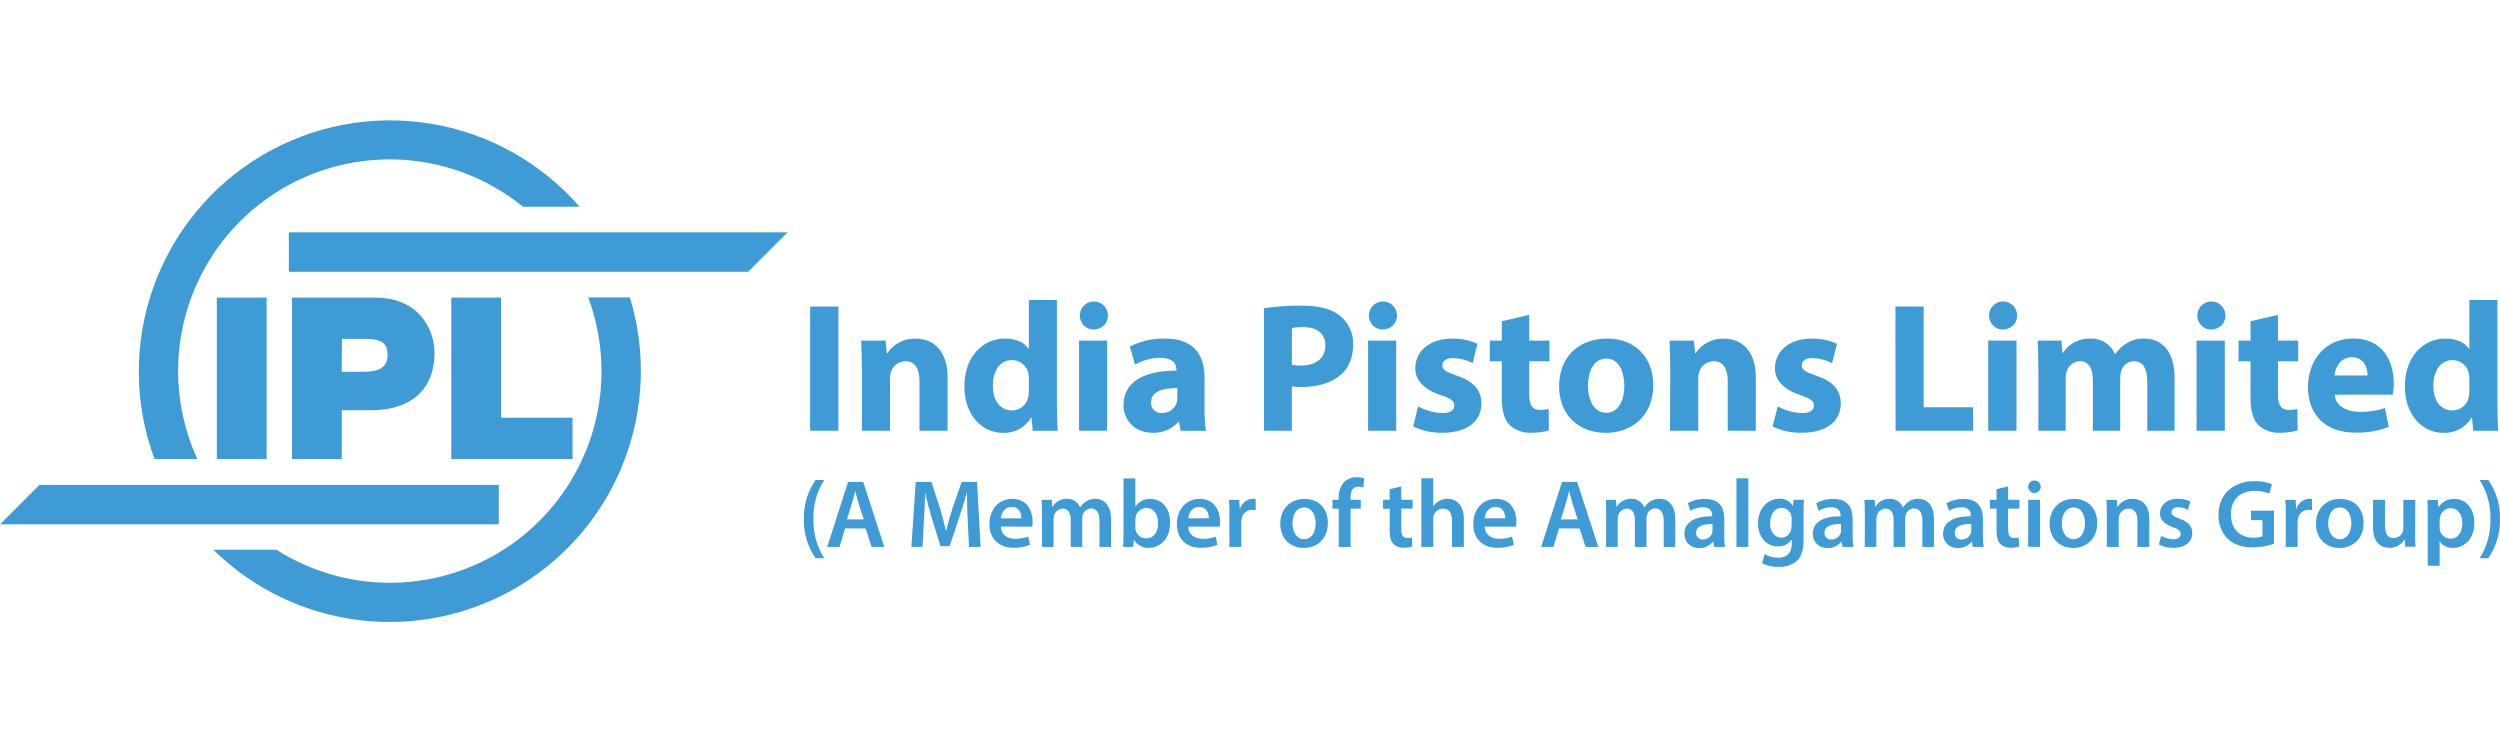 <svg width="540" height="160" viewBox="0 0 540 160" fill="none" xmlns="http://www.w3.org/2000/svg">
<path d="M46.834 64.285H57.578V99.141H46.834V64.285Z" fill="#3E9BD5"/>
<path d="M63.078 64.285H81.052C90.547 64.285 93.851 71.217 93.851 76.202C93.851 84.653 88.18 88.608 80.17 88.608H73.822V99.141H63.078V64.285ZM73.822 80.306H78C80.787 80.306 83.718 80.109 83.718 76.589C83.718 73.415 81.276 73.198 78.637 73.198H73.849L73.822 80.306Z" fill="#3E9BD5"/>
<path d="M97.478 64.285H108.229V90.222H123.666V99.141H97.478V64.285Z" fill="#3E9BD5"/>
<path d="M170.121 50.178H62.387V58.71H161.595L170.121 50.178Z" fill="#3E9BD5"/>
<path d="M0 113.262H107.741V104.73H8.532L0 113.262Z" fill="#3E9BD5"/>
<path d="M42.616 99.141C38.324 89.766 37.328 79.214 39.792 69.201C42.256 59.189 48.034 50.304 56.187 43.991C64.339 37.678 74.388 34.308 84.698 34.429C95.009 34.55 104.976 38.154 112.978 44.657H125.187C116.851 35.07 105.415 28.712 92.872 26.691C80.33 24.67 67.476 27.114 56.551 33.597C45.625 40.081 37.321 50.192 33.085 62.169C28.849 74.147 28.951 87.231 33.371 99.141H42.616Z" fill="#3E9BD5"/>
<path d="M127.05 64.231C130.392 73.205 130.831 83.002 128.304 92.239C125.778 101.476 120.413 109.685 112.969 115.709C105.524 121.732 96.376 125.265 86.815 125.808C77.254 126.351 67.765 123.877 59.686 118.736H46.08C54.679 127.209 65.857 132.573 77.847 133.979C89.837 135.384 101.953 132.752 112.279 126.497C122.604 120.242 130.549 110.723 134.855 99.445C139.162 88.168 139.585 75.776 136.058 64.231H127.05Z" fill="#3E9BD5"/>
<path d="M181.095 66.218V93.037H174.99V66.218H181.095Z" fill="#3E9BD5"/>
<path d="M186.169 79.79C186.169 77.362 186.094 75.314 186.006 73.564H191.269L191.554 76.277H191.676C192.337 75.29 193.236 74.486 194.29 73.938C195.343 73.39 196.518 73.117 197.706 73.143C201.68 73.143 204.678 75.795 204.678 81.533V93.037H198.608V82.252C198.608 79.743 197.713 78.027 195.529 78.027C194.841 78.037 194.175 78.264 193.624 78.674C193.072 79.084 192.664 79.657 192.456 80.312C192.298 80.796 192.227 81.303 192.246 81.811V93.037H186.175L186.169 79.79Z" fill="#3E9BD5"/>
<path d="M228.293 64.78V87.237C228.293 89.449 228.374 91.755 228.456 93.057H223.07L222.813 90.201H222.731C222.105 91.249 221.207 92.109 220.132 92.689C219.058 93.269 217.847 93.549 216.627 93.498C212.028 93.498 208.305 89.543 208.305 83.487C208.305 76.942 212.374 73.13 217.027 73.13C219.435 73.13 221.287 73.984 222.155 75.327H222.236V64.78H228.293ZM222.236 81.838C222.242 81.471 222.215 81.103 222.155 80.74C222.007 79.913 221.575 79.164 220.934 78.623C220.292 78.082 219.481 77.782 218.641 77.776C215.867 77.776 214.456 80.238 214.456 83.31C214.456 86.593 216.078 88.662 218.601 88.662C219.431 88.661 220.236 88.371 220.876 87.841C221.516 87.311 221.951 86.575 222.107 85.759C222.203 85.313 222.246 84.858 222.236 84.402V81.838Z" fill="#3E9BD5"/>
<path d="M239.316 68.151C239.316 69.84 238.075 71.183 236.054 71.183C235.464 71.139 234.9 70.925 234.43 70.565C233.961 70.206 233.606 69.717 233.41 69.159C233.215 68.601 233.186 67.998 233.328 67.424C233.47 66.85 233.776 66.329 234.209 65.927C234.642 65.524 235.183 65.257 235.766 65.157C236.349 65.058 236.949 65.131 237.491 65.367C238.033 65.603 238.495 65.992 238.819 66.487C239.143 66.981 239.316 67.56 239.316 68.151V68.151ZM233.076 93.037V73.564H239.14V93.037H233.076Z" fill="#3E9BD5"/>
<path d="M255.024 93.037L254.664 91.104H254.536C253.844 91.89 252.985 92.512 252.021 92.923C251.057 93.334 250.014 93.523 248.967 93.478C244.999 93.478 242.666 90.629 242.666 87.509C242.666 82.436 247.21 80.048 254.108 80.048V79.811C254.108 78.773 253.552 77.294 250.541 77.294C248.656 77.32 246.808 77.822 245.169 78.752L244.05 74.873C246.393 73.669 248.999 73.07 251.633 73.13C258.123 73.13 260.179 76.962 260.179 81.54V88.323C260.147 89.911 260.25 91.499 260.484 93.07L255.024 93.037ZM254.291 83.819C251.097 83.819 248.635 84.572 248.635 86.892C248.611 87.21 248.658 87.531 248.771 87.83C248.885 88.129 249.063 88.399 249.293 88.621C249.523 88.844 249.798 89.013 250.101 89.118C250.403 89.222 250.724 89.258 251.042 89.225C251.733 89.224 252.406 89.008 252.967 88.607C253.529 88.206 253.952 87.639 254.176 86.987C254.263 86.648 254.302 86.299 254.291 85.949V83.819Z" fill="#3E9BD5"/>
<path d="M273.033 66.585C275.744 66.174 278.485 65.985 281.227 66.022C284.95 66.022 287.643 66.747 289.44 68.185C290.355 68.936 291.087 69.886 291.58 70.963C292.072 72.04 292.312 73.215 292.282 74.398C292.282 77.03 291.434 79.268 289.834 80.753C287.758 82.7 284.665 83.595 281.118 83.595C280.424 83.603 279.73 83.558 279.043 83.46V93.037H273.033V66.585ZM279.043 78.793C279.713 78.922 280.395 78.977 281.077 78.956C284.299 78.956 286.286 77.321 286.286 74.602C286.286 72.133 284.597 70.661 281.539 70.661C280.706 70.643 279.874 70.711 279.056 70.864L279.043 78.793Z" fill="#3E9BD5"/>
<path d="M301.75 68.151C301.75 69.84 300.509 71.183 298.494 71.183C297.904 71.141 297.339 70.927 296.868 70.568C296.398 70.21 296.042 69.721 295.846 69.163C295.649 68.605 295.619 68.002 295.76 67.427C295.901 66.853 296.207 66.332 296.64 65.929C297.073 65.525 297.615 65.257 298.198 65.157C298.781 65.057 299.381 65.13 299.923 65.366C300.466 65.602 300.928 65.991 301.252 66.486C301.577 66.981 301.75 67.56 301.75 68.151ZM295.51 93.037V73.564H301.58V93.037H295.51Z" fill="#3E9BD5"/>
<path d="M306.315 87.78C307.912 88.656 309.69 89.151 311.51 89.225C313.342 89.225 314.122 88.608 314.122 87.617C314.122 86.627 313.504 86.118 311.266 85.365C307.197 84.009 305.684 81.825 305.704 79.539C305.704 75.877 308.797 73.13 313.633 73.13C315.523 73.102 317.396 73.489 319.12 74.262L318.103 78.434C316.792 77.762 315.349 77.387 313.877 77.335C312.399 77.335 311.551 77.925 311.551 78.908C311.551 79.892 312.324 80.333 314.712 81.16C318.415 82.415 319.961 84.314 319.989 87.156C319.989 90.791 317.147 93.477 311.565 93.477C309.383 93.525 307.22 93.06 305.25 92.121L306.315 87.78Z" fill="#3E9BD5"/>
<path d="M330.311 68.009V73.564H334.679V78.034H330.311V85.101C330.311 87.448 330.894 88.533 332.705 88.533C333.312 88.542 333.917 88.481 334.509 88.35L334.557 92.955C333.283 93.333 331.958 93.509 330.63 93.477C329.794 93.51 328.959 93.377 328.175 93.087C327.39 92.796 326.671 92.352 326.058 91.782C324.939 90.629 324.39 88.777 324.39 86.01V78.034H321.799V73.564H324.39V69.379L330.311 68.009Z" fill="#3E9BD5"/>
<path d="M357.102 83.114C357.102 90.242 352.055 93.498 346.826 93.498C341.156 93.498 336.768 89.747 336.768 83.453C336.768 77.159 340.912 73.13 347.179 73.13C353.141 73.13 357.102 77.233 357.102 83.114ZM343.008 83.317C343.008 86.641 344.418 89.164 346.996 89.164C349.363 89.164 350.855 86.803 350.855 83.283C350.855 80.407 349.749 77.457 347.002 77.457C344.113 77.437 343.008 80.428 343.008 83.317Z" fill="#3E9BD5"/>
<path d="M360.771 79.79C360.771 77.362 360.697 75.314 360.615 73.564H365.872L366.15 76.277H366.258C366.918 75.29 367.815 74.486 368.868 73.938C369.921 73.39 371.095 73.117 372.281 73.143C376.263 73.143 379.254 75.795 379.254 81.533V93.037H373.19V82.252C373.19 79.743 372.295 78.027 370.104 78.027C369.417 78.037 368.75 78.264 368.199 78.674C367.648 79.084 367.239 79.657 367.032 80.312C366.874 80.796 366.803 81.303 366.821 81.811V93.037H360.717L360.771 79.79Z" fill="#3E9BD5"/>
<path d="M384.001 87.78C385.598 88.656 387.376 89.151 389.196 89.225C391.028 89.225 391.808 88.608 391.808 87.617C391.808 86.627 391.19 86.118 388.945 85.365C384.876 84.009 383.37 81.825 383.39 79.539C383.39 75.877 386.483 73.13 391.319 73.13C393.2 73.106 395.063 73.493 396.779 74.262L395.728 78.434C394.417 77.762 392.974 77.387 391.502 77.335C390.024 77.335 389.176 77.925 389.176 78.908C389.176 79.892 389.949 80.333 392.337 81.16C396.04 82.415 397.586 84.314 397.613 87.156C397.613 90.791 394.772 93.477 389.19 93.477C387.008 93.525 384.845 93.06 382.875 92.121L384.001 87.78Z" fill="#3E9BD5"/>
<path d="M409.408 66.218H415.513V87.97H426.195V93.037H409.442L409.408 66.218Z" fill="#3E9BD5"/>
<path d="M435.699 68.151C435.699 69.84 434.458 71.183 432.443 71.183C431.853 71.141 431.288 70.927 430.818 70.568C430.347 70.21 429.992 69.721 429.795 69.163C429.598 68.605 429.568 68.002 429.71 67.427C429.851 66.853 430.157 66.332 430.59 65.929C431.023 65.525 431.564 65.257 432.147 65.157C432.73 65.057 433.33 65.13 433.872 65.366C434.415 65.602 434.877 65.991 435.201 66.486C435.526 66.981 435.699 67.56 435.699 68.151V68.151ZM429.459 93.037V73.564H435.563V93.037H429.459Z" fill="#3E9BD5"/>
<path d="M440.29 79.79C440.29 77.362 440.215 75.314 440.127 73.564H445.255L445.512 76.202H445.614C446.249 75.229 447.123 74.436 448.153 73.898C449.183 73.36 450.333 73.095 451.495 73.13C452.619 73.073 453.734 73.362 454.688 73.959C455.643 74.556 456.391 75.431 456.832 76.467H456.914C457.577 75.503 458.44 74.693 459.444 74.093C460.563 73.431 461.847 73.097 463.147 73.13C466.871 73.13 469.706 75.761 469.706 81.588V93.037H463.812V82.469C463.812 79.648 462.903 78.006 460.943 78.006C460.313 78.022 459.706 78.239 459.208 78.625C458.71 79.01 458.348 79.544 458.175 80.15C458.027 80.649 457.953 81.168 457.958 81.689V93.037H452.058V82.13C452.058 79.675 451.183 78.006 449.256 78.006C448.616 78.031 447.998 78.253 447.489 78.643C446.98 79.033 446.605 79.571 446.414 80.184C446.247 80.677 446.169 81.196 446.184 81.716V93.037H440.29V79.79Z" fill="#3E9BD5"/>
<path d="M480.693 68.151C480.693 69.84 479.452 71.183 477.437 71.183C476.847 71.141 476.282 70.927 475.812 70.568C475.341 70.21 474.986 69.721 474.789 69.163C474.592 68.605 474.562 68.002 474.704 67.427C474.845 66.853 475.151 66.332 475.584 65.929C476.017 65.525 476.558 65.257 477.141 65.157C477.724 65.057 478.324 65.13 478.867 65.366C479.409 65.602 479.871 65.991 480.195 66.486C480.52 66.981 480.693 67.56 480.693 68.151V68.151ZM474.453 93.037V73.564H480.557V93.037H474.453Z" fill="#3E9BD5"/>
<path d="M492.042 68.009V73.564H496.404V78.034H492.042V85.101C492.042 87.448 492.626 88.533 494.437 88.533C495.041 88.542 495.644 88.481 496.234 88.35L496.288 92.955C495.014 93.333 493.689 93.509 492.361 93.477C491.525 93.51 490.69 93.377 489.906 93.087C489.121 92.796 488.402 92.352 487.79 91.782C486.664 90.629 486.114 88.777 486.114 86.01V78.034H483.523V73.564H486.114V69.379L492.042 68.009Z" fill="#3E9BD5"/>
<path d="M504.29 85.257C504.466 87.773 506.955 88.967 509.783 88.967C511.605 88.996 513.419 88.718 515.148 88.146L515.962 92.216C513.709 93.073 511.312 93.492 508.902 93.45C502.295 93.478 498.518 89.645 498.518 83.541C498.518 78.59 501.61 73.116 508.346 73.116C514.66 73.116 517.048 78.027 517.048 82.849C517.059 83.653 516.986 84.455 516.83 85.243L504.29 85.257ZM511.404 81.106C511.404 79.648 510.726 77.159 508.013 77.159C505.449 77.159 504.412 79.499 504.242 81.106H511.404Z" fill="#3E9BD5"/>
<path d="M539.437 64.78V87.237C539.437 89.449 539.519 91.755 539.6 93.057H534.215L533.957 90.201H533.876C533.249 91.249 532.351 92.109 531.277 92.689C530.203 93.269 528.991 93.549 527.771 93.498C523.173 93.498 519.449 89.543 519.449 83.487C519.449 76.942 523.519 73.13 528.172 73.13C530.586 73.13 532.431 73.984 533.299 75.327H533.381V64.78H539.437ZM533.381 81.838C533.387 81.471 533.36 81.103 533.299 80.74C533.151 79.914 532.718 79.166 532.077 78.624C531.435 78.083 530.625 77.783 529.786 77.776C527.012 77.776 525.601 80.238 525.601 83.31C525.601 86.593 527.222 88.662 529.745 88.662C530.576 88.661 531.38 88.371 532.02 87.841C532.66 87.311 533.096 86.575 533.252 85.759C533.348 85.313 533.391 84.858 533.381 84.402V81.838Z" fill="#3E9BD5"/>
<path d="M178.029 103.678C176.417 106.206 175.604 109.16 175.696 112.157C175.63 115.128 176.441 118.054 178.029 120.567H176.177C174.447 118.105 173.555 115.151 173.634 112.143C173.56 109.124 174.449 106.16 176.17 103.678H178.029Z" fill="#3E9BD5"/>
<path d="M182.532 114.13L181.332 118.132H178.68L183.183 104.099H186.452L191.01 118.132H188.257L186.988 114.164L182.532 114.13ZM186.568 112.197L185.462 108.738C185.191 107.87 184.96 106.914 184.743 106.1H184.696C184.499 106.921 184.282 107.89 184.018 108.725L182.932 112.197H186.568Z" fill="#3E9BD5"/>
<path d="M209.031 112.374C208.95 110.563 208.855 108.386 208.862 106.473H208.807C208.346 108.189 207.756 110.088 207.152 111.858L205.118 117.963H203.144L201.286 111.973C200.736 110.169 200.234 108.263 199.868 106.5H199.82C199.759 108.331 199.678 110.57 199.57 112.489L199.258 118.125H196.863L197.799 104.092H201.191L203.015 109.728C203.524 111.39 203.971 113.052 204.311 114.619H204.372C204.745 113.086 205.226 111.37 205.769 109.722L207.722 104.092H211.046L211.805 118.132H209.302L209.031 112.374Z" fill="#3E9BD5"/>
<path d="M216.174 113.744C216.242 115.575 217.659 116.382 219.301 116.382C220.255 116.401 221.205 116.242 222.102 115.914L222.482 117.678C221.353 118.123 220.148 118.342 218.935 118.322C215.645 118.322 213.719 116.287 213.719 113.181C213.719 110.379 215.414 107.755 218.677 107.755C221.939 107.755 223.045 110.468 223.045 112.686C223.05 113.047 223.021 113.408 222.957 113.764L216.174 113.744ZM220.63 111.953C220.63 111.017 220.237 109.484 218.514 109.484C216.94 109.484 216.283 110.915 216.167 111.953H220.63Z" fill="#3E9BD5"/>
<path d="M225.066 110.977C225.066 109.803 225.032 108.84 224.984 107.965H227.175L227.29 109.45H227.352C227.669 108.91 228.127 108.466 228.676 108.164C229.225 107.862 229.845 107.714 230.471 107.734C231.076 107.716 231.671 107.886 232.175 108.22C232.68 108.554 233.068 109.036 233.286 109.6H233.32C233.636 109.093 234.057 108.661 234.555 108.331C235.156 107.929 235.866 107.721 236.589 107.734C238.265 107.734 239.981 108.881 239.981 112.13V118.132H237.485V112.53C237.485 110.834 236.895 109.817 235.674 109.817C235.272 109.828 234.884 109.966 234.564 110.209C234.244 110.452 234.009 110.789 233.89 111.173C233.804 111.45 233.761 111.738 233.761 112.028V118.132H231.285V112.272C231.285 110.841 230.716 109.844 229.535 109.844C229.116 109.866 228.713 110.017 228.383 110.277C228.052 110.537 227.811 110.892 227.691 111.295C227.605 111.57 227.563 111.856 227.569 112.143V118.132H225.066V110.977Z" fill="#3E9BD5"/>
<path d="M242.592 118.132C242.639 117.454 242.673 116.328 242.673 115.29V103.353H245.237V109.389H245.278C245.628 108.86 246.112 108.432 246.679 108.148C247.247 107.863 247.879 107.732 248.513 107.768C250.989 107.768 252.759 109.803 252.739 112.903C252.739 116.552 250.432 118.329 248.133 118.329C247.49 118.361 246.851 118.213 246.287 117.903C245.723 117.593 245.256 117.132 244.939 116.572H244.898L244.783 118.132H242.592ZM245.237 113.94C245.236 114.143 245.256 114.346 245.298 114.544C245.427 115.047 245.72 115.492 246.13 115.81C246.54 116.128 247.044 116.301 247.563 116.301C249.171 116.301 250.141 115.026 250.141 112.977C250.141 111.193 249.279 109.728 247.591 109.728C247.057 109.74 246.542 109.932 246.13 110.271C245.718 110.611 245.432 111.079 245.318 111.6C245.264 111.822 245.237 112.05 245.237 112.279V113.94Z" fill="#3E9BD5"/>
<path d="M256.658 113.744C256.726 115.575 258.144 116.382 259.785 116.382C260.74 116.4 261.689 116.241 262.586 115.914L262.966 117.678C261.838 118.123 260.632 118.342 259.419 118.322C256.129 118.322 254.203 116.287 254.203 113.181C254.203 110.379 255.899 107.755 259.161 107.755C262.424 107.755 263.529 110.468 263.529 112.686C263.537 113.047 263.505 113.409 263.434 113.764L256.658 113.744ZM261.115 111.953C261.115 111.017 260.714 109.484 258.998 109.484C257.425 109.484 256.767 110.915 256.652 111.953H261.115Z" fill="#3E9BD5"/>
<path d="M265.551 111.221C265.551 109.864 265.551 108.867 265.463 107.965H267.688L267.783 109.891H267.85C268.03 109.287 268.394 108.754 268.891 108.367C269.389 107.981 269.995 107.759 270.624 107.734C270.827 107.727 271.03 107.745 271.228 107.789V110.203C270.981 110.15 270.728 110.125 270.475 110.129C269.921 110.113 269.381 110.303 268.958 110.661C268.535 111.018 268.259 111.52 268.183 112.068C268.135 112.323 268.112 112.582 268.115 112.842V118.132H265.551V111.221Z" fill="#3E9BD5"/>
<path d="M286.815 112.93C286.815 116.66 284.203 118.356 281.612 118.356C278.75 118.356 276.539 116.382 276.539 113.133C276.539 109.884 278.73 107.761 281.782 107.761C284.834 107.761 286.815 109.857 286.815 112.93ZM279.171 113.038C279.171 114.992 280.147 116.47 281.694 116.47C283.24 116.47 284.183 115.046 284.183 113.011C284.183 111.417 283.505 109.62 281.707 109.62C279.91 109.62 279.171 111.349 279.171 113.038Z" fill="#3E9BD5"/>
<path d="M289.167 118.132V109.871H287.811V107.958H289.167V107.524C289.131 106.894 289.221 106.263 289.432 105.668C289.643 105.072 289.97 104.525 290.395 104.058C291.123 103.408 292.071 103.059 293.047 103.082C293.6 103.072 294.15 103.157 294.674 103.333L294.498 105.299C294.148 105.172 293.778 105.11 293.406 105.116C292.138 105.116 291.711 106.188 291.711 107.429V107.958H293.928V109.864H291.731V118.132H289.167Z" fill="#3E9BD5"/>
<path d="M302.679 105.062V107.958H305.121V109.864H302.679V114.341C302.679 115.582 303.011 116.213 303.995 116.213C304.331 116.217 304.666 116.178 304.992 116.097L305.039 118.051C304.436 118.24 303.806 118.329 303.174 118.315C302.769 118.333 302.364 118.268 301.985 118.123C301.605 117.979 301.26 117.758 300.97 117.474C300.42 116.898 300.169 115.962 300.169 114.632V109.884H298.725V107.958H300.169V105.659L302.679 105.062Z" fill="#3E9BD5"/>
<path d="M307.014 103.319H309.577V109.349H309.618C309.952 108.851 310.403 108.443 310.932 108.162C311.461 107.88 312.051 107.733 312.65 107.734C314.373 107.734 316.19 108.881 316.19 112.13V118.132H313.627V112.448C313.627 110.976 313.098 109.857 311.68 109.857C311.24 109.86 310.812 110 310.456 110.258C310.1 110.516 309.833 110.878 309.693 111.295C309.608 111.544 309.568 111.806 309.577 112.068V118.132H307.014V103.319Z" fill="#3E9BD5"/>
<path d="M320.68 113.744C320.748 115.575 322.172 116.382 323.813 116.382C324.766 116.401 325.713 116.242 326.608 115.914L326.988 117.678C325.862 118.124 324.658 118.343 323.447 118.322C320.158 118.322 318.225 116.287 318.225 113.181C318.225 110.379 319.927 107.755 323.183 107.755C326.438 107.755 327.551 110.468 327.551 112.686C327.556 113.047 327.527 113.408 327.462 113.764L320.68 113.744ZM325.143 111.953C325.143 111.017 324.743 109.484 323.027 109.484C321.446 109.484 320.788 110.915 320.68 111.953H325.143Z" fill="#3E9BD5"/>
<path d="M336.74 114.13L335.547 118.132H332.895L337.398 104.099H340.667L345.232 118.132H342.478L341.21 114.164L336.74 114.13ZM340.776 112.197L339.67 108.738C339.406 107.87 339.168 106.914 338.958 106.1H338.911C338.707 106.921 338.497 107.89 338.232 108.725L337.147 112.197H340.776Z" fill="#3E9BD5"/>
<path d="M346.935 110.977C346.935 109.803 346.901 108.84 346.854 107.965H349.044L349.16 109.45H349.221C349.538 108.91 349.996 108.466 350.545 108.164C351.094 107.862 351.714 107.714 352.341 107.734C352.945 107.716 353.54 107.886 354.045 108.22C354.549 108.554 354.937 109.036 355.155 109.6H355.196C355.512 109.093 355.933 108.661 356.43 108.331C357.032 107.929 357.742 107.721 358.465 107.734C360.141 107.734 361.857 108.881 361.857 112.13V118.132H359.361V112.53C359.361 110.834 358.77 109.817 357.55 109.817C357.148 109.828 356.76 109.966 356.44 110.209C356.12 110.452 355.884 110.789 355.766 111.173C355.68 111.45 355.637 111.738 355.637 112.028V118.132H353.134V112.272C353.134 110.841 352.564 109.844 351.384 109.844C350.964 109.866 350.562 110.017 350.231 110.277C349.901 110.537 349.659 110.892 349.539 111.295C349.453 111.57 349.412 111.856 349.417 112.143V118.132H346.915L346.935 110.977Z" fill="#3E9BD5"/>
<path d="M370.247 118.132L370.071 117.006H370.01C369.65 117.446 369.194 117.797 368.676 118.033C368.159 118.268 367.594 118.381 367.026 118.363C366.614 118.39 366.201 118.332 365.812 118.192C365.424 118.052 365.068 117.834 364.768 117.551C364.467 117.268 364.229 116.925 364.066 116.546C363.904 116.166 363.822 115.757 363.824 115.344C363.824 112.787 366.103 111.492 369.84 111.512V111.343C369.84 110.664 369.576 109.566 367.806 109.572C366.85 109.582 365.914 109.844 365.093 110.332L364.584 108.67C365.707 108.053 366.972 107.741 368.253 107.768C371.509 107.768 372.438 109.803 372.438 112.041V115.69C372.426 116.507 372.478 117.324 372.594 118.132H370.247ZM369.908 113.167C368.097 113.167 366.368 113.527 366.368 115.073C366.352 115.269 366.38 115.466 366.448 115.651C366.516 115.835 366.624 116.002 366.763 116.141C366.902 116.28 367.07 116.386 367.255 116.454C367.44 116.521 367.637 116.548 367.833 116.531C368.272 116.537 368.701 116.405 369.06 116.153C369.419 115.901 369.69 115.542 369.834 115.127C369.888 114.947 369.914 114.759 369.908 114.571V113.167Z" fill="#3E9BD5"/>
<path d="M375.076 103.319H377.64V118.132H375.076V103.319Z" fill="#3E9BD5"/>
<path d="M389.644 107.958C389.596 108.636 389.562 109.477 389.562 110.868V116.62C389.562 118.742 389.128 120.255 388.063 121.211C386.948 122.086 385.552 122.525 384.136 122.446C382.912 122.478 381.7 122.203 380.609 121.645L381.159 119.685C382.062 120.201 383.083 120.472 384.123 120.472C385.784 120.472 387.032 119.59 387.032 117.406V116.545H386.992C386.667 117.023 386.226 117.411 385.71 117.671C385.193 117.931 384.619 118.055 384.041 118.03C381.525 118.03 379.734 115.941 379.734 113.086C379.734 109.735 381.898 107.728 384.319 107.728C384.912 107.689 385.504 107.817 386.028 108.098C386.552 108.378 386.987 108.8 387.283 109.315V109.315L387.378 107.958H389.644ZM386.999 112.028C387.003 111.799 386.976 111.571 386.917 111.349C386.808 110.877 386.54 110.457 386.159 110.157C385.778 109.857 385.306 109.696 384.821 109.701C383.404 109.701 382.332 110.943 382.332 113.011C382.332 114.734 383.2 116.131 384.815 116.131C385.275 116.123 385.721 115.969 386.087 115.689C386.453 115.41 386.72 115.02 386.849 114.578C386.929 114.284 386.968 113.98 386.965 113.676L386.999 112.028Z" fill="#3E9BD5"/>
<path d="M397.974 118.132L397.798 117.006H397.737C397.376 117.447 396.918 117.798 396.399 118.033C395.881 118.269 395.315 118.381 394.745 118.363C394.334 118.389 393.922 118.33 393.534 118.19C393.146 118.05 392.792 117.831 392.492 117.548C392.192 117.265 391.954 116.923 391.792 116.544C391.63 116.165 391.548 115.757 391.551 115.344C391.551 112.787 393.83 111.492 397.567 111.512V111.343C397.567 110.664 397.302 109.566 395.532 109.572C394.577 109.582 393.641 109.844 392.819 110.332L392.31 108.67C393.436 108.053 394.703 107.741 395.987 107.768C399.242 107.768 400.165 109.803 400.165 112.041V115.69C400.151 116.507 400.205 117.324 400.327 118.132H397.974ZM397.635 113.167C395.824 113.167 394.094 113.527 394.094 115.073C394.079 115.269 394.106 115.465 394.174 115.649C394.242 115.833 394.349 116 394.487 116.138C394.626 116.277 394.793 116.384 394.977 116.452C395.161 116.519 395.357 116.547 395.553 116.531C395.997 116.544 396.434 116.415 396.8 116.163C397.166 115.91 397.442 115.548 397.587 115.127C397.639 114.947 397.664 114.759 397.662 114.571L397.635 113.167Z" fill="#3E9BD5"/>
<path d="M402.803 110.976C402.803 109.803 402.762 108.84 402.715 107.965H404.919L405.041 109.45H405.096C405.414 108.91 405.873 108.465 406.423 108.163C406.974 107.861 407.595 107.713 408.222 107.734C408.826 107.715 409.421 107.885 409.924 108.219C410.427 108.553 410.814 109.036 411.03 109.6H411.071C411.391 109.094 411.814 108.662 412.312 108.331C412.913 107.927 413.623 107.719 414.347 107.734C416.022 107.734 417.738 108.881 417.738 112.129V118.132H415.235V112.53C415.235 110.834 414.652 109.817 413.431 109.817C413.029 109.826 412.64 109.963 412.32 110.206C412 110.45 411.764 110.788 411.647 111.173C411.56 111.45 411.514 111.738 411.512 112.028V118.132H409.016V112.272C409.016 110.841 408.446 109.844 407.266 109.844C406.846 109.865 406.443 110.017 406.113 110.277C405.783 110.536 405.541 110.892 405.421 111.295C405.333 111.569 405.289 111.855 405.292 112.143V118.132H402.796L402.803 110.976Z" fill="#3E9BD5"/>
<path d="M426.115 118.132L425.938 117.006H425.877C425.516 117.447 425.059 117.798 424.54 118.033C424.021 118.269 423.455 118.381 422.886 118.363C422.475 118.389 422.062 118.33 421.675 118.19C421.287 118.05 420.932 117.831 420.633 117.548C420.333 117.265 420.095 116.923 419.933 116.544C419.771 116.165 419.689 115.757 419.691 115.344C419.691 112.787 421.97 111.492 425.708 111.512V111.343C425.708 110.664 425.443 109.566 423.673 109.572C422.717 109.582 421.781 109.844 420.96 110.332L420.451 108.67C421.576 108.053 422.844 107.741 424.127 107.768C427.383 107.768 428.305 109.803 428.305 112.041V115.69C428.292 116.507 428.346 117.324 428.468 118.132H426.115ZM425.775 113.167C423.964 113.167 422.235 113.527 422.235 115.073C422.22 115.269 422.247 115.465 422.315 115.649C422.383 115.833 422.489 116 422.628 116.138C422.767 116.277 422.934 116.384 423.118 116.452C423.301 116.519 423.498 116.547 423.693 116.531C424.138 116.544 424.575 116.415 424.941 116.163C425.306 115.91 425.582 115.548 425.728 115.127C425.779 114.947 425.804 114.759 425.803 114.571L425.775 113.167Z" fill="#3E9BD5"/>
<path d="M433.752 105.062V107.958H436.187V109.864H433.752V114.341C433.752 115.582 434.078 116.213 435.061 116.213C435.397 116.217 435.732 116.179 436.058 116.097L436.106 118.051C435.503 118.24 434.872 118.33 434.24 118.315C433.836 118.328 433.433 118.258 433.056 118.11C432.68 117.962 432.337 117.739 432.05 117.454C431.5 116.877 431.249 115.941 431.249 114.612V109.864H429.805V107.958H431.249V105.659L433.752 105.062Z" fill="#3E9BD5"/>
<path d="M440.799 105.123C440.8 105.311 440.761 105.496 440.686 105.669C440.612 105.841 440.502 105.995 440.364 106.123C440.226 106.25 440.064 106.348 439.886 106.409C439.709 106.471 439.521 106.495 439.334 106.48C439.071 106.458 438.82 106.361 438.612 106.2C438.404 106.039 438.247 105.82 438.161 105.571C438.074 105.322 438.063 105.054 438.127 104.798C438.19 104.542 438.328 104.311 438.521 104.132C438.714 103.953 438.955 103.834 439.215 103.79C439.475 103.746 439.742 103.778 439.984 103.883C440.225 103.989 440.431 104.162 440.576 104.382C440.721 104.602 440.798 104.86 440.799 105.123V105.123ZM438.086 118.098V107.958H440.657V118.132L438.086 118.098Z" fill="#3E9BD5"/>
<path d="M453.001 112.93C453.001 116.66 450.383 118.356 447.792 118.356C444.93 118.356 442.719 116.382 442.719 113.133C442.719 109.884 444.91 107.761 447.962 107.761C451.014 107.761 453.001 109.857 453.001 112.93ZM445.35 113.038C445.35 114.992 446.327 116.47 447.874 116.47C449.42 116.47 450.363 115.046 450.363 113.011C450.363 111.417 449.684 109.62 447.887 109.62C446.09 109.62 445.35 111.349 445.35 113.038Z" fill="#3E9BD5"/>
<path d="M455.064 110.976C455.064 109.803 455.064 108.84 454.982 107.965H457.221L457.35 109.484H457.411C457.749 108.936 458.225 108.486 458.792 108.179C459.358 107.872 459.995 107.719 460.639 107.734C462.409 107.734 464.241 108.874 464.241 112.075V118.132H461.677V112.414C461.677 110.963 461.141 109.851 459.744 109.851C459.295 109.858 458.86 110.008 458.502 110.279C458.143 110.549 457.88 110.927 457.75 111.356C457.666 111.619 457.627 111.894 457.634 112.17V118.132H455.064V110.976Z" fill="#3E9BD5"/>
<path d="M466.802 115.745C467.594 116.195 468.482 116.448 469.393 116.484C470.519 116.484 471.021 116.009 471.021 115.344C471.021 114.68 470.607 114.307 469.359 113.866C467.372 113.188 466.551 112.109 466.558 110.909C466.558 109.125 468.036 107.734 470.403 107.734C471.343 107.714 472.274 107.921 473.116 108.338L472.608 110.135C471.951 109.769 471.216 109.569 470.464 109.552C469.556 109.552 469.047 110.007 469.047 110.631C469.047 111.255 469.535 111.58 470.817 112.048C472.662 112.726 473.53 113.642 473.53 115.134C473.53 116.986 472.085 118.322 469.413 118.322C468.34 118.339 467.278 118.095 466.32 117.61L466.802 115.745Z" fill="#3E9BD5"/>
<path d="M491.18 117.454C489.726 117.956 488.201 118.219 486.663 118.234C484.296 118.234 482.485 117.637 481.162 116.362C480.502 115.681 479.987 114.873 479.649 113.987C479.311 113.1 479.156 112.155 479.195 111.207C479.195 106.758 482.37 103.916 487.016 103.916C488.29 103.886 489.557 104.116 490.739 104.594L490.17 106.629C489.164 106.199 488.075 105.995 486.982 106.032C483.991 106.032 481.881 107.802 481.881 111.065C481.881 114.327 483.848 116.138 486.758 116.138C487.414 116.171 488.07 116.076 488.691 115.86V112.353H486.222V110.319H491.18V117.454Z" fill="#3E9BD5"/>
<path d="M493.716 111.221C493.716 109.864 493.716 108.867 493.635 107.965H495.853L495.948 109.891H496.022C496.201 109.287 496.564 108.753 497.062 108.366C497.56 107.979 498.166 107.758 498.796 107.734C498.997 107.727 499.197 107.745 499.393 107.789V110.203C499.146 110.15 498.893 110.125 498.64 110.129C498.087 110.116 497.549 110.307 497.126 110.664C496.704 111.021 496.427 111.521 496.348 112.068C496.3 112.323 496.277 112.582 496.28 112.842V118.132H493.716V111.221Z" fill="#3E9BD5"/>
<path d="M510.53 112.93C510.53 116.66 507.912 118.356 505.321 118.356C502.459 118.356 500.248 116.382 500.248 113.133C500.248 109.884 502.439 107.761 505.491 107.761C508.543 107.761 510.53 109.857 510.53 112.93ZM502.886 113.038C502.886 114.992 503.856 116.47 505.403 116.47C506.949 116.47 507.892 115.046 507.892 113.011C507.892 111.417 507.214 109.62 505.423 109.62C503.633 109.62 502.886 111.349 502.886 113.038Z" fill="#3E9BD5"/>
<path d="M521.667 115.059C521.667 116.267 521.667 117.277 521.748 118.098H519.544L519.415 116.565H519.361C519.023 117.119 518.544 117.574 517.974 117.884C517.403 118.194 516.761 118.347 516.112 118.329C514.26 118.329 512.578 117.216 512.578 113.906V107.958H515.149V113.472C515.149 115.154 515.678 116.233 517.034 116.233C517.459 116.229 517.873 116.098 518.223 115.856C518.572 115.614 518.841 115.273 518.994 114.876C519.089 114.623 519.135 114.353 519.13 114.083V107.978H521.701L521.667 115.059Z" fill="#3E9BD5"/>
<path d="M524.394 111.349C524.394 110.034 524.394 108.942 524.312 107.992H526.564L526.686 109.545H526.727C527.102 108.971 527.62 108.504 528.23 108.191C528.84 107.879 529.521 107.73 530.207 107.762C532.526 107.762 534.459 109.749 534.459 112.916C534.459 116.592 532.16 118.342 529.847 118.342C529.297 118.373 528.747 118.265 528.249 118.028C527.752 117.791 527.321 117.433 526.998 116.986H526.958V122.202H524.394V111.349ZM526.958 113.886C526.957 114.114 526.98 114.341 527.026 114.564C527.147 115.072 527.434 115.524 527.843 115.848C528.251 116.173 528.756 116.351 529.277 116.355C530.905 116.355 531.861 114.998 531.861 113.011C531.861 111.221 530.987 109.762 529.338 109.762C528.799 109.776 528.279 109.971 527.863 110.315C527.448 110.66 527.16 111.134 527.046 111.661C526.99 111.883 526.96 112.111 526.958 112.34V113.886Z" fill="#3E9BD5"/>
<path d="M535.605 120.567C537.203 118.038 538.015 115.092 537.939 112.102C538.019 109.124 537.207 106.19 535.605 103.678H537.464C539.196 106.144 540.084 109.104 539.994 112.116C540.066 115.13 539.18 118.089 537.464 120.567H535.605Z" fill="#3E9BD5"/>
</svg>
